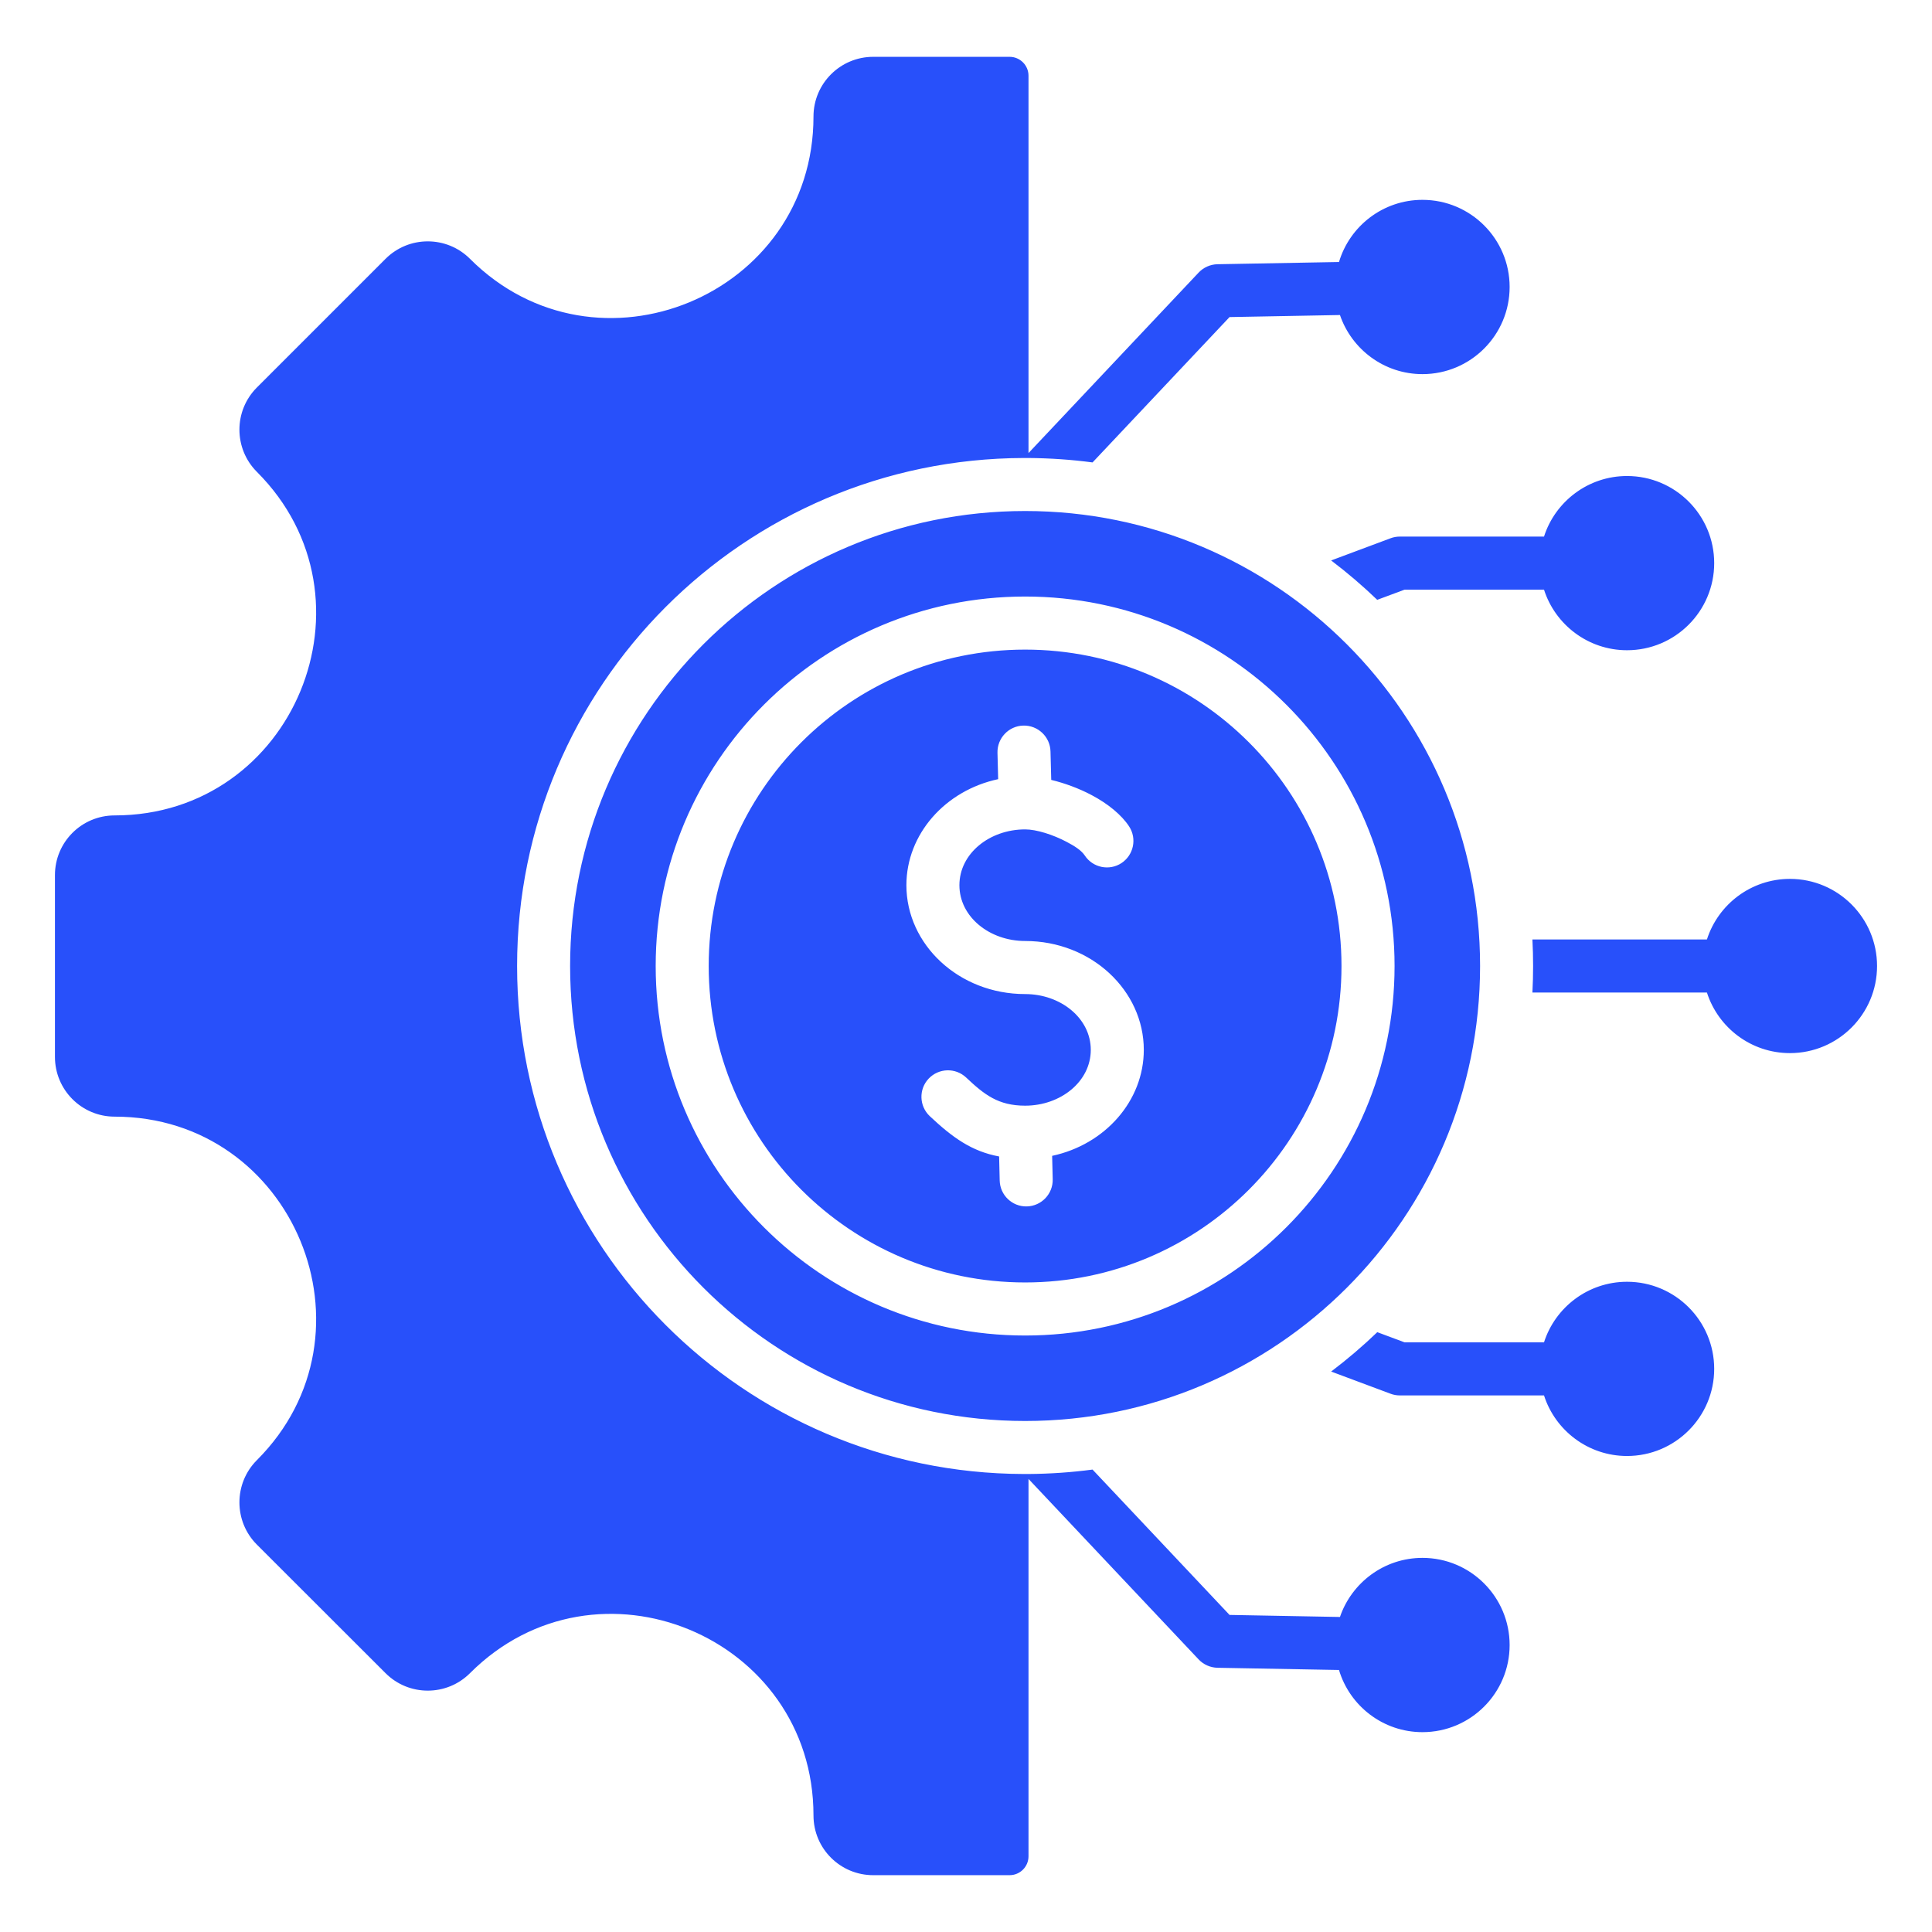 <svg width="34" height="34" viewBox="0 0 34 34" fill="none" xmlns="http://www.w3.org/2000/svg">
<g clip-path="url(#clip0_226_3184)">
<g clip-path="url(#clip1_226_3184)">
<path fill-rule="evenodd" clip-rule="evenodd" d="M18.1 26.027V32.667C18.1 32.851 17.951 33 17.767 33C17.038 33 15.367 33 15.367 33C14.787 33 14.316 32.531 14.316 31.949C14.316 28.795 10.501 27.215 8.271 29.445C7.861 29.855 7.195 29.855 6.785 29.445L4.521 27.183C4.111 26.773 4.111 26.106 4.521 25.696C6.749 23.468 5.17 19.651 2.017 19.651C1.437 19.651 0.967 19.18 0.967 18.6V15.4C0.967 14.82 1.437 14.35 2.017 14.35C5.17 14.35 6.749 10.532 4.521 8.304C4.111 7.894 4.111 7.229 4.521 6.819L6.785 4.555C7.195 4.145 7.861 4.145 8.271 4.555C10.499 6.783 14.316 5.203 14.316 2.051C14.316 1.471 14.787 1 15.367 1H17.767C17.951 1 18.1 1.149 18.1 1.333V7.973L21.094 4.797C21.18 4.706 21.299 4.653 21.425 4.65L23.564 4.611C23.753 3.978 24.34 3.517 25.033 3.517C25.88 3.517 26.567 4.204 26.567 5.05C26.567 5.897 25.88 6.584 25.033 6.584C24.36 6.584 23.787 6.148 23.581 5.544L21.638 5.58L19.227 8.138C18.858 8.089 18.482 8.063 18.1 8.06C18.08 8.06 18.06 8.06 18.041 8.06C18.033 8.06 18.026 8.06 18.018 8.06C13.091 8.072 9.1 12.07 9.1 17C9.1 21.931 13.091 25.928 18.018 25.94H18.041C18.06 25.94 18.08 25.94 18.1 25.94C18.482 25.937 18.858 25.911 19.227 25.862L21.638 28.42L23.581 28.456C23.787 27.852 24.36 27.416 25.033 27.416C25.88 27.416 26.567 28.104 26.567 28.95C26.567 29.796 25.88 30.483 25.033 30.483C24.34 30.483 23.753 30.022 23.564 29.389L21.425 29.35C21.299 29.347 21.18 29.294 21.094 29.203L18.1 26.027ZM27.172 10.377H24.718L24.237 10.556C23.981 10.31 23.71 10.078 23.426 9.863L24.47 9.473C24.522 9.453 24.578 9.443 24.633 9.443H27.172C27.37 8.825 27.95 8.377 28.633 8.377C29.48 8.377 30.167 9.064 30.167 9.91C30.167 10.756 29.48 11.443 28.633 11.443C27.95 11.443 27.37 10.995 27.172 10.377ZM30.039 17.467H26.968C26.976 17.312 26.98 17.157 26.98 17C26.98 16.844 26.976 16.688 26.968 16.533H30.039C30.237 15.915 30.816 15.467 31.5 15.467C32.346 15.467 33.033 16.154 33.033 17C33.033 17.846 32.346 18.533 31.5 18.533C30.816 18.533 30.237 18.085 30.039 17.467ZM27.172 24.557H24.633C24.578 24.557 24.522 24.547 24.47 24.527L23.426 24.137C23.71 23.922 23.981 23.691 24.238 23.444L24.718 23.623H27.172C27.37 23.005 27.95 22.557 28.633 22.557C29.48 22.557 30.167 23.244 30.167 24.09C30.167 24.936 29.48 25.623 28.633 25.623C27.95 25.623 27.37 25.175 27.172 24.557ZM18.041 8.993C22.463 8.993 26.047 12.578 26.047 17C26.047 21.422 22.463 25.007 18.041 25.007C13.618 25.007 10.033 21.422 10.033 17C10.033 12.578 13.618 8.993 18.041 8.993ZM18.041 10.498C14.449 10.498 11.539 13.409 11.539 17C11.539 20.591 14.449 23.503 18.041 23.503C21.631 23.503 24.542 20.591 24.542 17C24.542 13.409 21.631 10.498 18.041 10.498ZM18.041 11.432C21.116 11.432 23.608 13.925 23.608 17C23.608 20.075 21.116 22.569 18.041 22.569C14.965 22.569 12.472 20.076 12.472 17C12.472 13.925 14.965 11.432 18.041 11.432ZM17.566 13.712C16.632 13.911 15.951 14.682 15.951 15.578C15.951 16.621 16.872 17.494 18.041 17.494C18.665 17.494 19.196 17.918 19.196 18.476C19.196 19.034 18.665 19.458 18.041 19.458C17.568 19.458 17.323 19.265 17.003 18.963C16.815 18.786 16.52 18.795 16.343 18.982C16.166 19.169 16.175 19.465 16.362 19.642C16.761 20.017 17.098 20.262 17.583 20.352L17.593 20.775C17.599 21.033 17.813 21.237 18.07 21.231C18.328 21.225 18.532 21.011 18.526 20.753L18.516 20.341C19.448 20.142 20.129 19.372 20.129 18.476C20.129 17.433 19.208 16.56 18.041 16.56C17.415 16.56 16.884 16.136 16.884 15.578C16.884 15.02 17.415 14.596 18.041 14.596C18.239 14.596 18.531 14.688 18.774 14.817C18.907 14.887 19.029 14.963 19.09 15.055C19.231 15.27 19.521 15.33 19.736 15.189C19.951 15.047 20.011 14.758 19.87 14.543C19.738 14.341 19.498 14.144 19.21 13.992C18.986 13.873 18.733 13.781 18.5 13.725L18.487 13.224C18.481 12.967 18.267 12.763 18.009 12.769C17.752 12.775 17.548 12.99 17.554 13.247L17.566 13.712Z" fill="#2850FA"/>
</g>
</g>
<defs>
<clipPath id="clip0_226_3184">
<rect width="34" height="34" fill="white"/>
</clipPath>
<clipPath id="clip1_226_3184">
<rect width="34" height="34" fill="white"/>
</clipPath>
</defs>
</svg>

